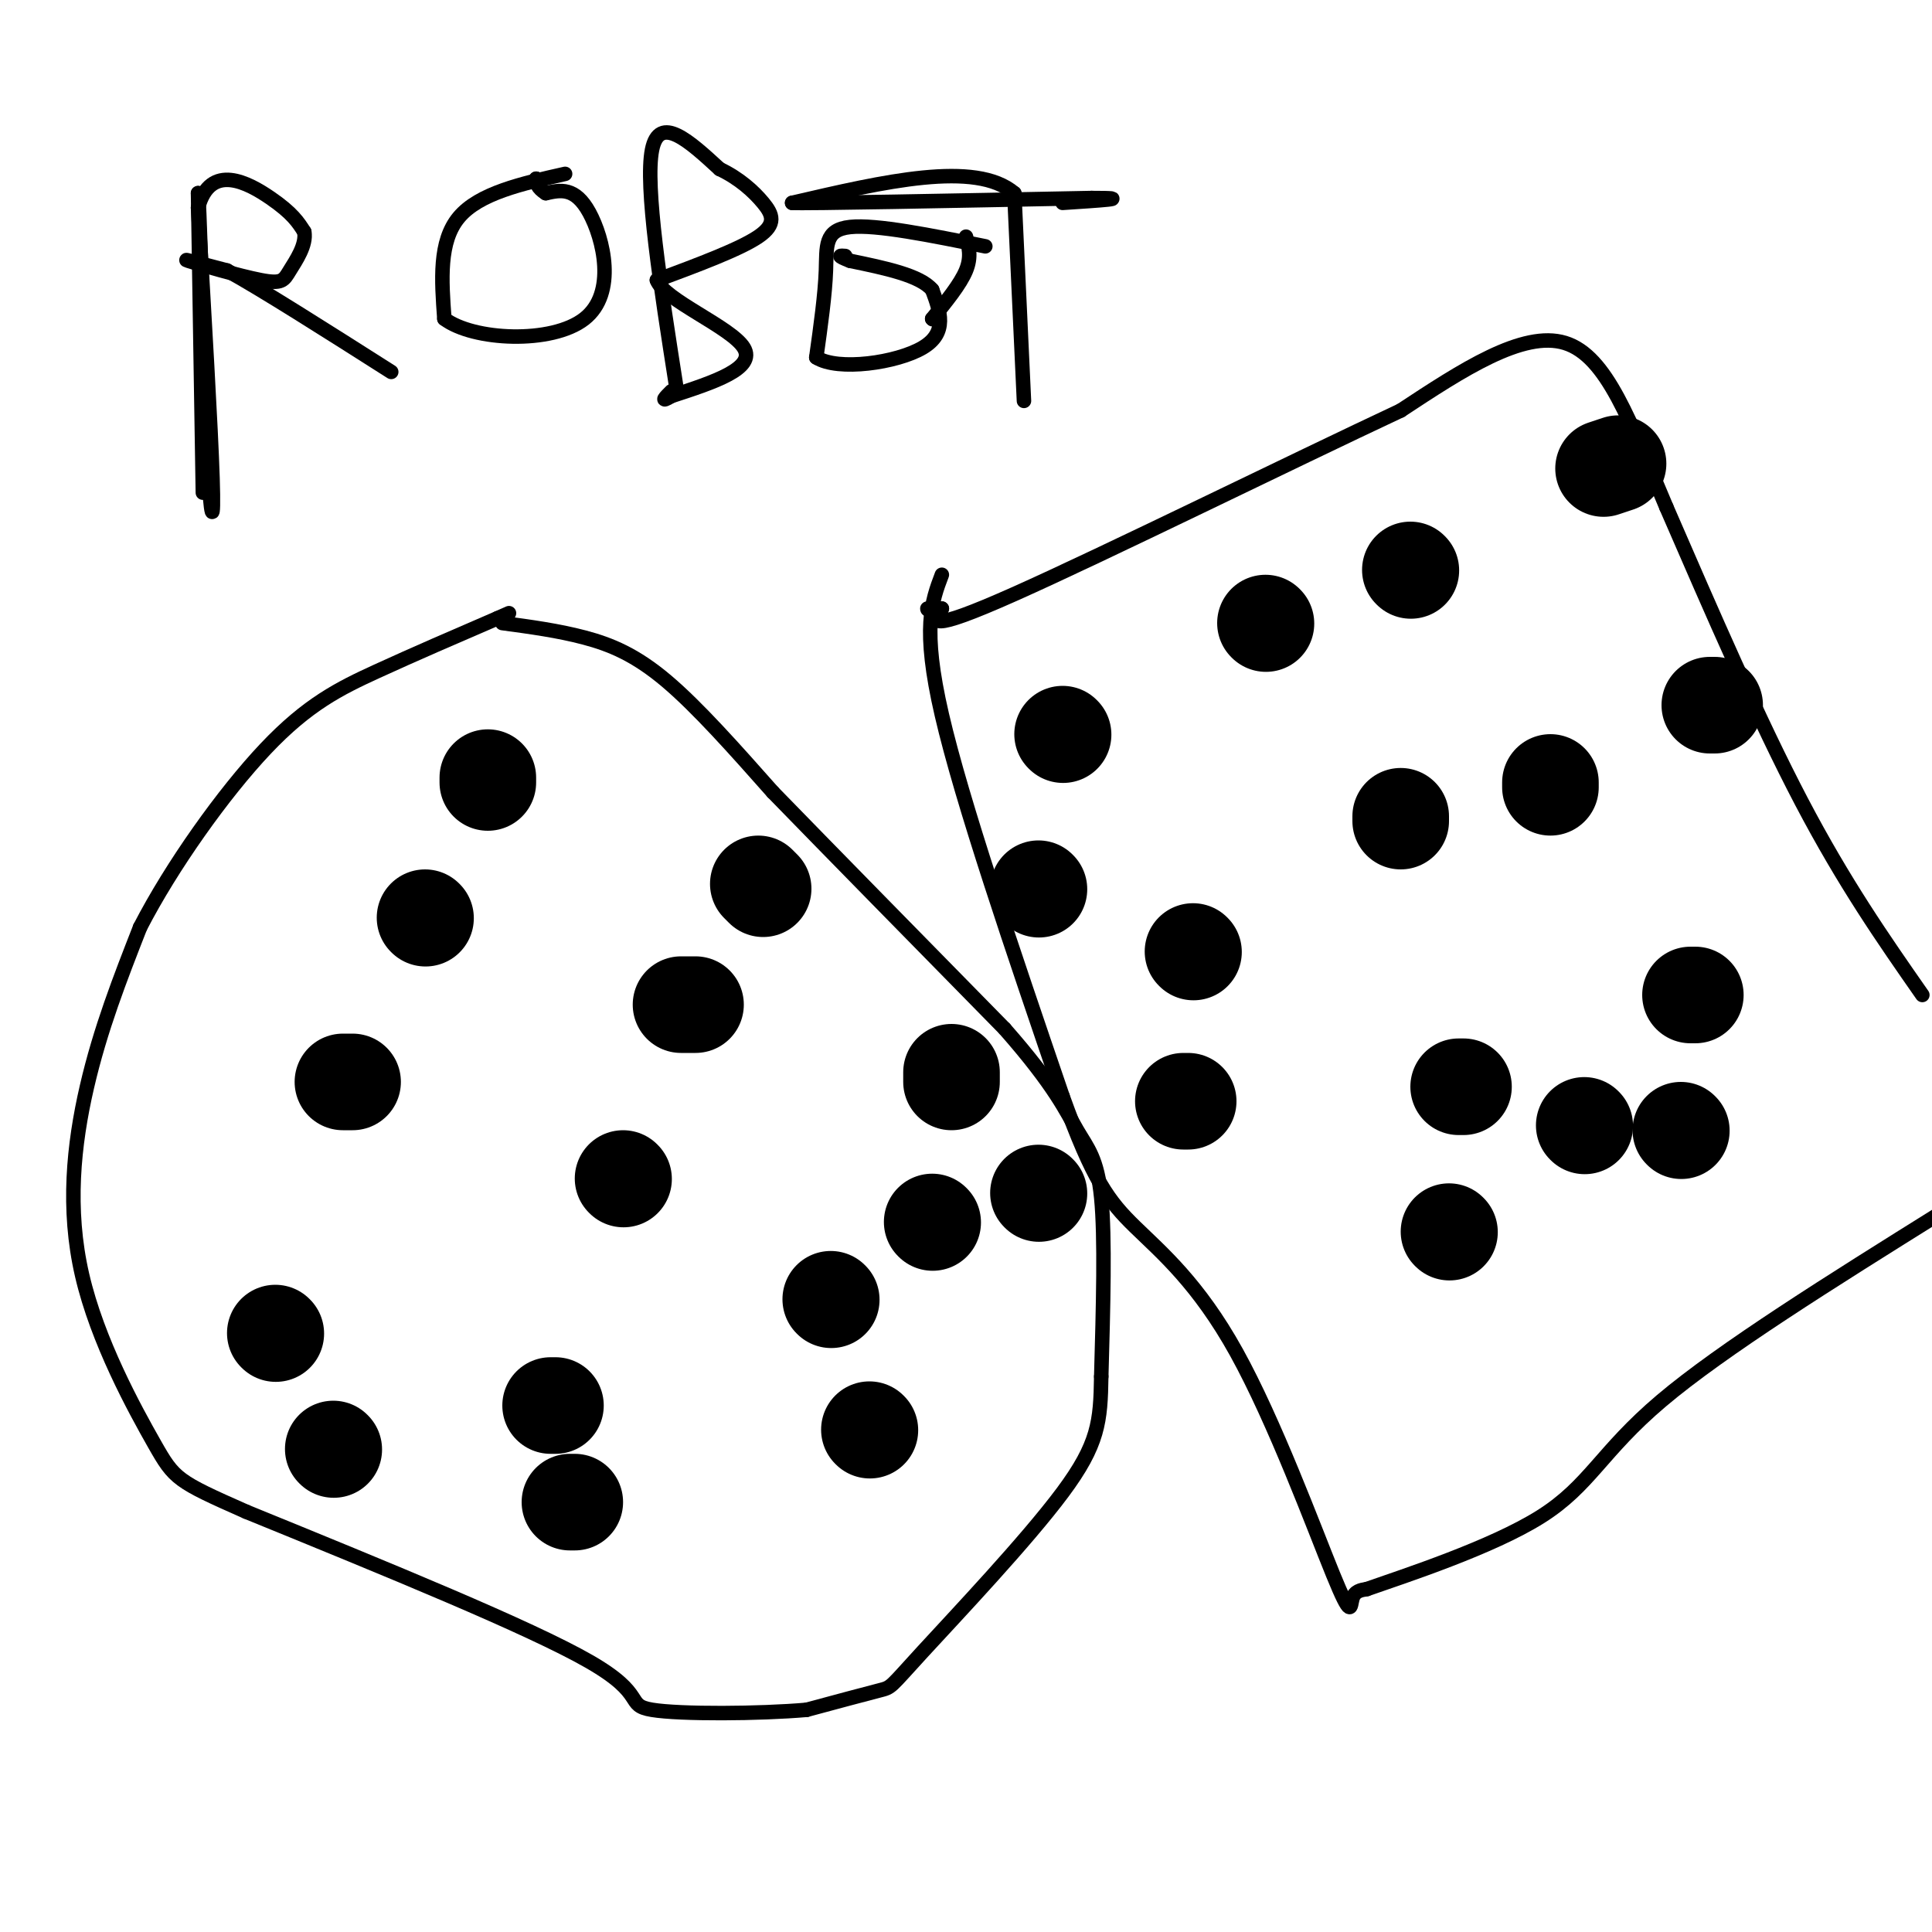 <svg viewBox='0 0 400 400' version='1.1' xmlns='http://www.w3.org/2000/svg' xmlns:xlink='http://www.w3.org/1999/xlink'><g fill='none' stroke='#000000' stroke-width='20' stroke-linecap='round' stroke-linejoin='round'><path d='M101,161c0.000,0.000 0.000,1.000 0,1'/><path d='M158,184c0.000,0.000 -1.000,-1.000 -1,-1'/><path d='M88,190c0.000,0.000 0.100,0.100 0.1,0.1'/><path d='M144,208c0.000,0.000 -3.000,0.000 -3,0'/><path d='M71,224c0.000,0.000 2.000,0.000 2,0'/><path d='M129,244c0.000,0.000 0.100,0.100 0.1,0.1'/><path d='M57,276c0.000,0.000 0.100,0.100 0.1,0.1'/><path d='M114,291c0.000,0.000 1.000,0.000 1,0'/><path d='M69,300c0.000,0.000 0.100,0.100 0.1,0.1'/><path d='M119,311c0.000,0.000 -1.000,0.000 -1,0'/><path d='M172,269c0.000,0.000 0.100,0.100 0.1,0.1'/><path d='M197,222c0.000,0.000 0.000,2.000 0,2'/><path d='M193,253c0.000,0.000 0.100,0.100 0.1,0.1'/><path d='M180,296c0.000,0.000 0.100,0.100 0.1,0.1'/><path d='M215,247c0.000,0.000 0.100,0.100 0.1,0.1'/><path d='M220,152c0.000,0.000 0.100,0.100 0.1,0.1'/><path d='M247,197c0.000,0.000 0.100,0.100 0.1,0.1'/><path d='M215,184c0.000,0.000 0.100,0.100 0.1,0.1'/><path d='M245,228c0.000,0.000 1.000,0.000 1,0'/><path d='M262,129c0.000,0.000 0.100,0.100 0.1,0.1'/><path d='M292,118c0.000,0.000 0.100,0.100 0.1,0.1'/><path d='M335,96c0.000,0.000 -3.000,1.000 -3,1'/><path d='M290,170c0.000,0.000 0.000,-1.000 0,-1'/><path d='M321,163c0.000,0.000 0.000,-1.000 0,-1'/><path d='M355,146c0.000,0.000 -1.000,0.000 -1,0'/><path d='M302,225c0.000,0.000 1.000,0.000 1,0'/><path d='M350,206c0.000,0.000 1.000,0.000 1,0'/><path d='M328,233c0.000,0.000 0.100,0.100 0.1,0.1'/><path d='M300,255c0.000,0.000 0.100,0.100 0.1,0.1'/><path d='M348,234c0.000,0.000 0.100,0.100 0.1,0.1'/></g>
<g fill='none' stroke='#000000' stroke-width='3' stroke-linecap='round' stroke-linejoin='round'><path d='M104,129c5.778,0.778 11.556,1.556 17,3c5.444,1.444 10.556,3.556 17,9c6.444,5.444 14.222,14.222 22,23'/><path d='M160,164c11.667,12.000 29.833,30.500 48,49'/><path d='M208,213c10.524,11.940 12.833,17.292 15,21c2.167,3.708 4.190,5.774 5,14c0.810,8.226 0.405,22.613 0,37'/><path d='M228,285c-0.150,9.274 -0.525,13.960 -8,24c-7.475,10.040 -22.051,25.434 -29,33c-6.949,7.566 -6.271,7.305 -9,8c-2.729,0.695 -8.864,2.348 -15,4'/><path d='M167,354c-9.631,0.845 -26.208,0.958 -32,0c-5.792,-0.958 -0.798,-2.988 -13,-10c-12.202,-7.012 -41.601,-19.006 -71,-31'/><path d='M51,313c-14.397,-6.362 -14.890,-6.767 -19,-14c-4.110,-7.233 -11.837,-21.293 -15,-35c-3.163,-13.707 -1.761,-27.059 1,-39c2.761,-11.941 6.880,-22.470 11,-33'/><path d='M29,192c6.512,-12.655 17.292,-27.792 26,-37c8.708,-9.208 15.345,-12.488 23,-16c7.655,-3.512 16.327,-7.256 25,-11'/><path d='M103,128c4.167,-1.833 2.083,-0.917 0,0'/><path d='M195,119c-2.083,5.500 -4.167,11.000 0,29c4.167,18.000 14.583,48.500 25,79'/><path d='M220,227c6.301,17.483 9.553,21.690 15,27c5.447,5.310 13.089,11.722 21,26c7.911,14.278 16.091,36.421 20,46c3.909,9.579 3.545,6.594 4,5c0.455,-1.594 1.727,-1.797 3,-2'/><path d='M283,329c7.810,-2.738 25.833,-8.583 36,-15c10.167,-6.417 12.476,-13.405 25,-24c12.524,-10.595 35.262,-24.798 58,-39'/><path d='M398,206c-8.083,-11.583 -16.167,-23.167 -25,-40c-8.833,-16.833 -18.417,-38.917 -28,-61'/><path d='M345,105c-7.511,-17.667 -12.289,-31.333 -21,-34c-8.711,-2.667 -21.356,5.667 -34,14'/><path d='M290,85c-22.400,10.489 -61.400,29.711 -80,38c-18.600,8.289 -16.800,5.644 -15,3'/><path d='M195,126c-3.000,0.500 -3.000,0.250 -3,0'/><path d='M42,102c0.000,0.000 -1.000,-62.000 -1,-62'/><path d='M41,40c0.167,-1.000 1.083,27.500 2,56'/><path d='M43,96c0.667,11.867 1.333,13.533 1,3c-0.333,-10.533 -1.667,-33.267 -3,-56'/><path d='M41,43c2.556,-9.467 10.444,-5.133 15,-2c4.556,3.133 5.778,5.067 7,7'/><path d='M63,48c0.502,2.703 -1.742,5.962 -3,8c-1.258,2.038 -1.531,2.856 -6,2c-4.469,-0.856 -13.134,-3.388 -15,-4c-1.866,-0.612 3.067,0.694 8,2'/><path d='M47,56c7.000,3.833 20.500,12.417 34,21'/><path d='M117,36c-8.917,2.000 -17.833,4.000 -22,9c-4.167,5.000 -3.583,13.000 -3,21'/><path d='M92,66c5.929,4.512 22.250,5.292 29,0c6.750,-5.292 3.929,-16.655 1,-22c-2.929,-5.345 -5.964,-4.673 -9,-4'/><path d='M113,40c-1.833,-1.167 -1.917,-2.083 -2,-3'/><path d='M111,37c0.000,0.000 0.100,0.100 0.1,0.1'/><path d='M140,80c-3.250,-20.750 -6.500,-41.500 -5,-49c1.500,-7.500 7.750,-1.750 14,4'/><path d='M149,35c4.012,1.893 7.042,4.625 9,7c1.958,2.375 2.845,4.393 -1,7c-3.845,2.607 -12.423,5.804 -21,9'/><path d='M136,58c1.400,4.067 15.400,9.733 18,14c2.600,4.267 -6.200,7.133 -15,10'/><path d='M139,82c-2.500,1.500 -1.250,0.250 0,-1'/><path d='M204,51c-11.311,-2.289 -22.622,-4.578 -28,-4c-5.378,0.578 -4.822,4.022 -5,9c-0.178,4.978 -1.089,11.489 -2,18'/><path d='M169,74c4.489,2.889 16.711,1.111 22,-2c5.289,-3.111 3.644,-7.556 2,-12'/><path d='M193,60c-2.500,-3.000 -9.750,-4.500 -17,-6'/><path d='M176,54c-3.000,-1.167 -2.000,-1.083 -1,-1'/><path d='M212,83c0.000,0.000 -2.000,-43.000 -2,-43'/><path d='M210,40c-8.000,-6.833 -27.000,-2.417 -46,2'/><path d='M164,42c2.667,0.167 32.333,-0.417 62,-1'/><path d='M226,41c9.333,0.000 1.667,0.500 -6,1'/><path d='M200,49c0.583,2.083 1.167,4.167 0,7c-1.167,2.833 -4.083,6.417 -7,10'/><path d='M193,66c0.000,0.000 0.100,0.100 0.1,0.1'/></g>
</svg>